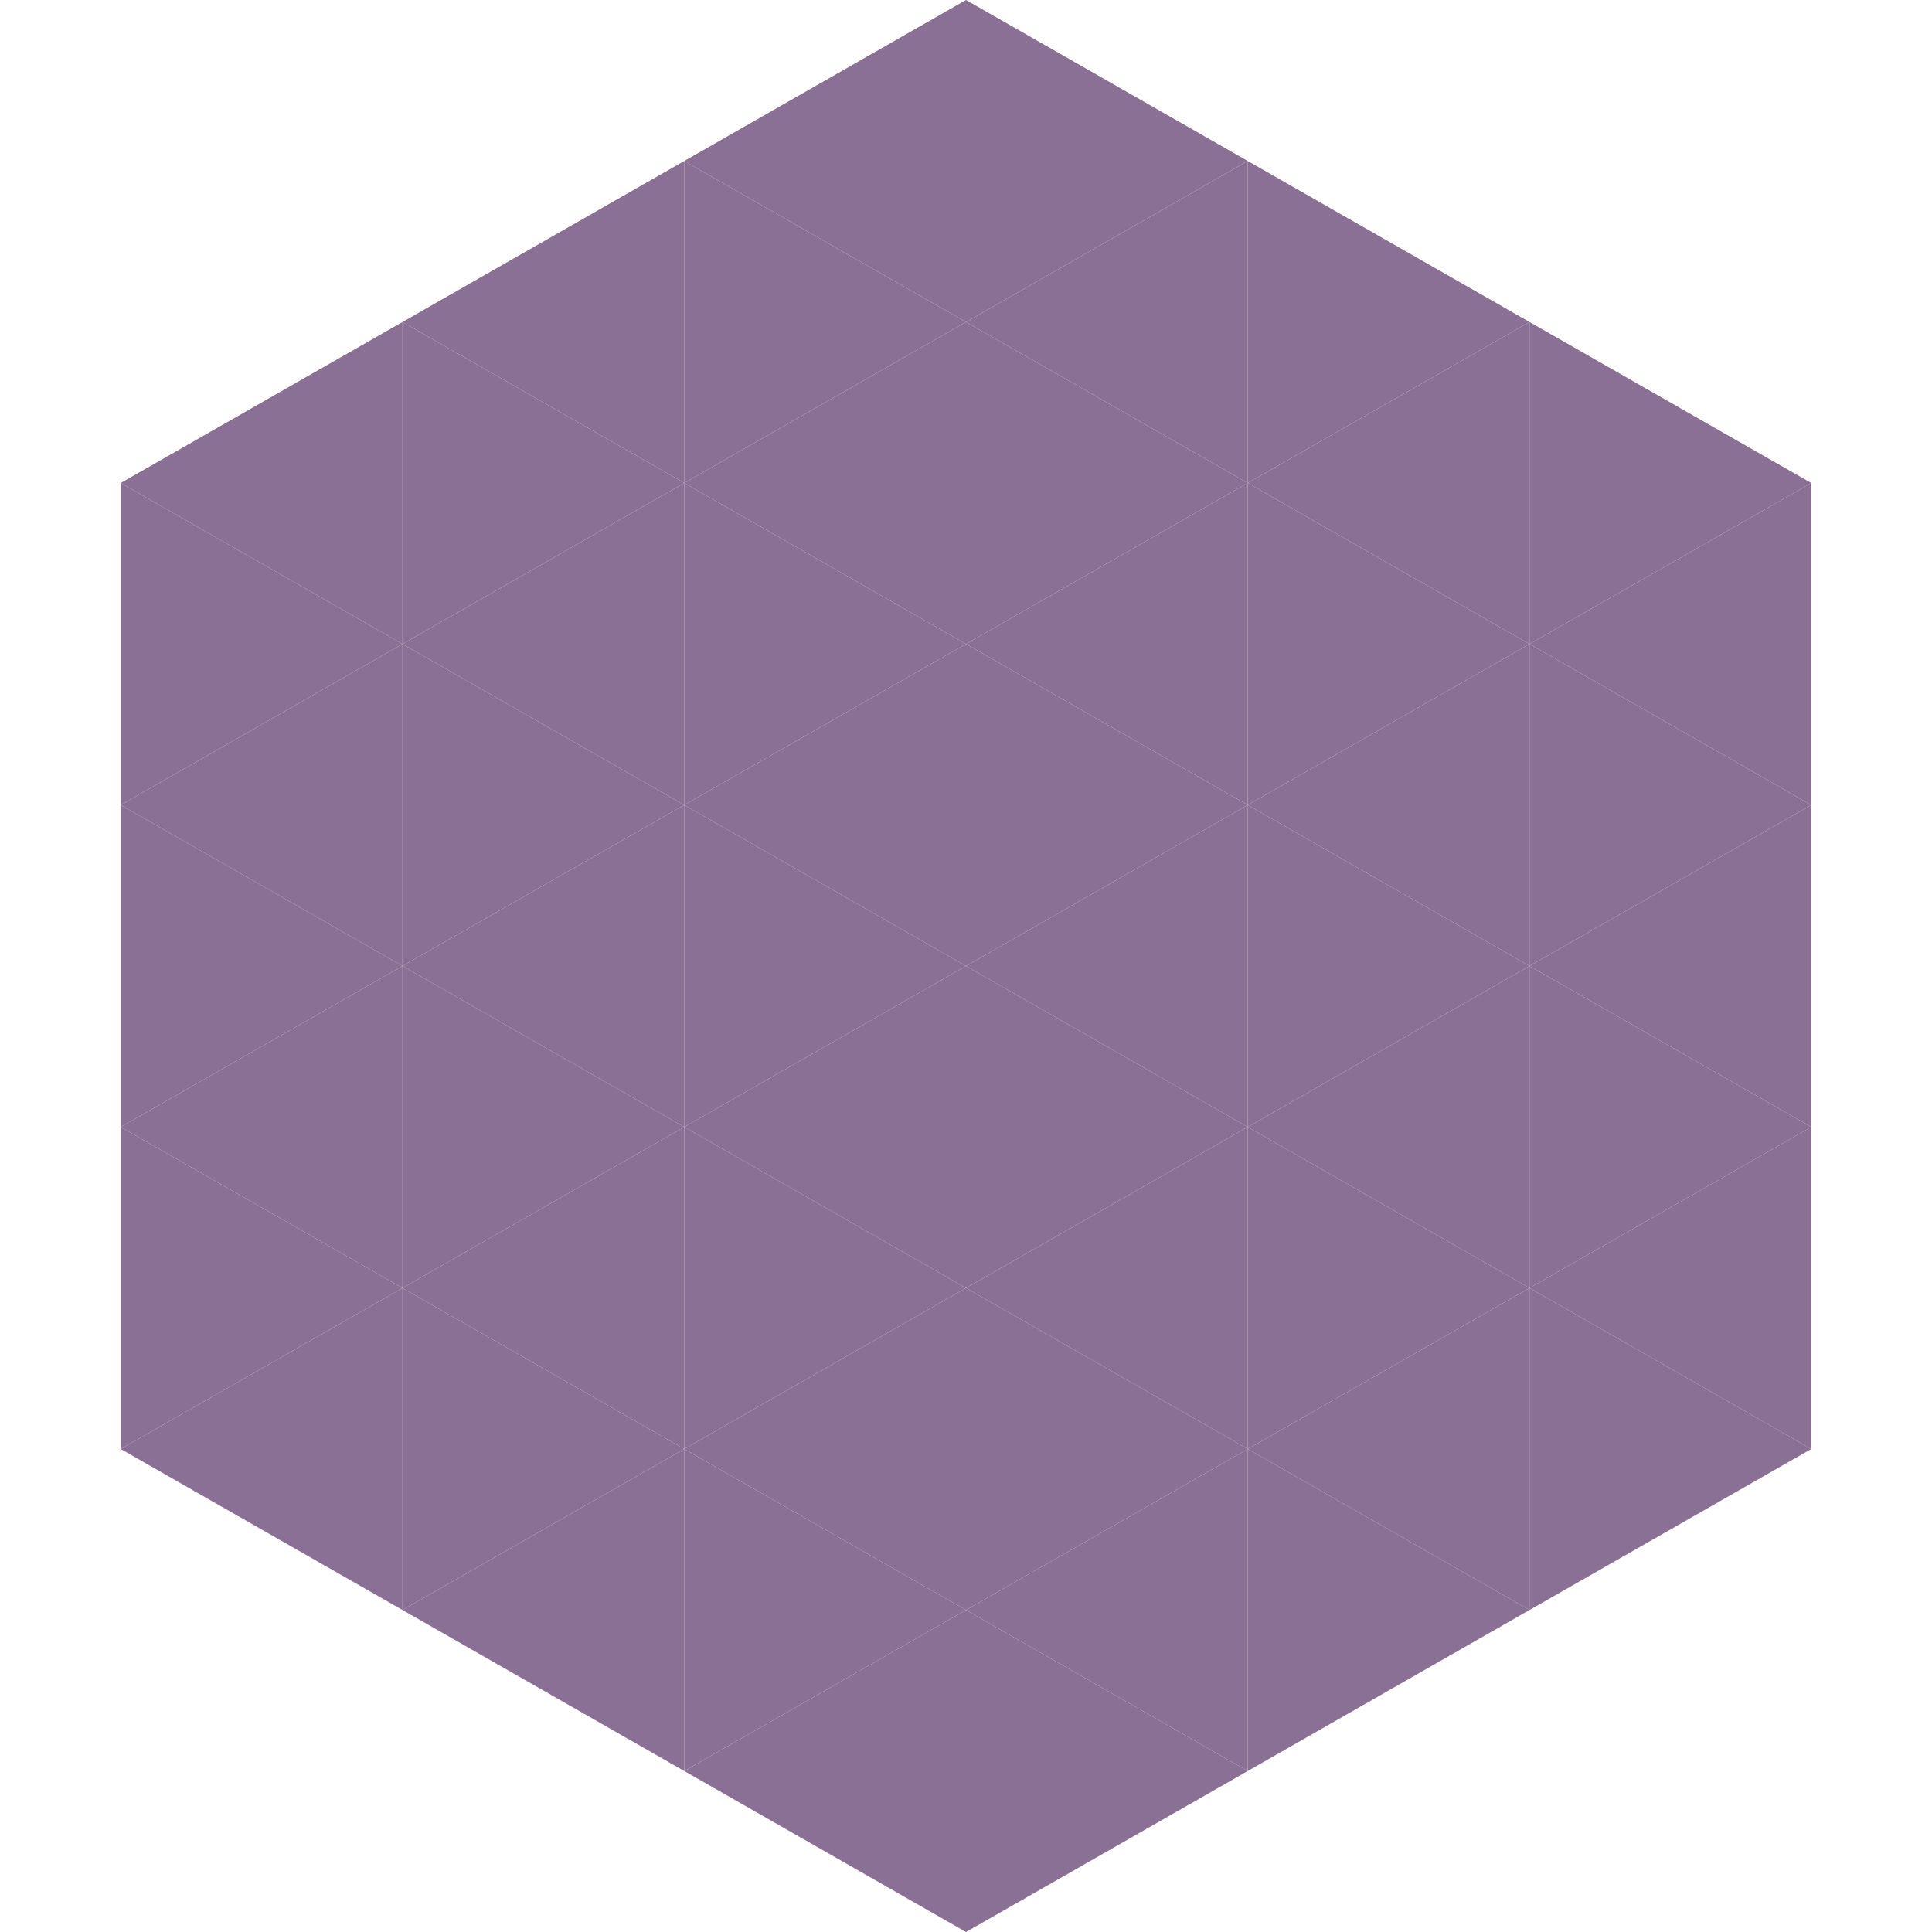 <?xml version="1.0"?>
<!-- Generated by SVGo -->
<svg width="240" height="240"
     xmlns="http://www.w3.org/2000/svg"
     xmlns:xlink="http://www.w3.org/1999/xlink">
<polygon points="50,40 15,60 50,80" style="fill:rgb(138,112,148)" />
<polygon points="190,40 225,60 190,80" style="fill:rgb(138,112,148)" />
<polygon points="15,60 50,80 15,100" style="fill:rgb(138,112,148)" />
<polygon points="225,60 190,80 225,100" style="fill:rgb(138,112,148)" />
<polygon points="50,80 15,100 50,120" style="fill:rgb(138,112,148)" />
<polygon points="190,80 225,100 190,120" style="fill:rgb(138,112,148)" />
<polygon points="15,100 50,120 15,140" style="fill:rgb(138,112,148)" />
<polygon points="225,100 190,120 225,140" style="fill:rgb(138,112,148)" />
<polygon points="50,120 15,140 50,160" style="fill:rgb(138,112,148)" />
<polygon points="190,120 225,140 190,160" style="fill:rgb(138,112,148)" />
<polygon points="15,140 50,160 15,180" style="fill:rgb(138,112,148)" />
<polygon points="225,140 190,160 225,180" style="fill:rgb(138,112,148)" />
<polygon points="50,160 15,180 50,200" style="fill:rgb(138,112,148)" />
<polygon points="190,160 225,180 190,200" style="fill:rgb(138,112,148)" />
<polygon points="15,180 50,200 15,220" style="fill:rgb(255,255,255); fill-opacity:0" />
<polygon points="225,180 190,200 225,220" style="fill:rgb(255,255,255); fill-opacity:0" />
<polygon points="50,0 85,20 50,40" style="fill:rgb(255,255,255); fill-opacity:0" />
<polygon points="190,0 155,20 190,40" style="fill:rgb(255,255,255); fill-opacity:0" />
<polygon points="85,20 50,40 85,60" style="fill:rgb(138,112,148)" />
<polygon points="155,20 190,40 155,60" style="fill:rgb(138,112,148)" />
<polygon points="50,40 85,60 50,80" style="fill:rgb(138,112,148)" />
<polygon points="190,40 155,60 190,80" style="fill:rgb(138,112,148)" />
<polygon points="85,60 50,80 85,100" style="fill:rgb(138,112,148)" />
<polygon points="155,60 190,80 155,100" style="fill:rgb(138,112,148)" />
<polygon points="50,80 85,100 50,120" style="fill:rgb(138,112,148)" />
<polygon points="190,80 155,100 190,120" style="fill:rgb(138,112,148)" />
<polygon points="85,100 50,120 85,140" style="fill:rgb(138,112,148)" />
<polygon points="155,100 190,120 155,140" style="fill:rgb(138,112,148)" />
<polygon points="50,120 85,140 50,160" style="fill:rgb(138,112,148)" />
<polygon points="190,120 155,140 190,160" style="fill:rgb(138,112,148)" />
<polygon points="85,140 50,160 85,180" style="fill:rgb(138,112,148)" />
<polygon points="155,140 190,160 155,180" style="fill:rgb(138,112,148)" />
<polygon points="50,160 85,180 50,200" style="fill:rgb(138,112,148)" />
<polygon points="190,160 155,180 190,200" style="fill:rgb(138,112,148)" />
<polygon points="85,180 50,200 85,220" style="fill:rgb(138,112,148)" />
<polygon points="155,180 190,200 155,220" style="fill:rgb(138,112,148)" />
<polygon points="120,0 85,20 120,40" style="fill:rgb(138,112,148)" />
<polygon points="120,0 155,20 120,40" style="fill:rgb(138,112,148)" />
<polygon points="85,20 120,40 85,60" style="fill:rgb(138,112,148)" />
<polygon points="155,20 120,40 155,60" style="fill:rgb(138,112,148)" />
<polygon points="120,40 85,60 120,80" style="fill:rgb(138,112,148)" />
<polygon points="120,40 155,60 120,80" style="fill:rgb(138,112,148)" />
<polygon points="85,60 120,80 85,100" style="fill:rgb(138,112,148)" />
<polygon points="155,60 120,80 155,100" style="fill:rgb(138,112,148)" />
<polygon points="120,80 85,100 120,120" style="fill:rgb(138,112,148)" />
<polygon points="120,80 155,100 120,120" style="fill:rgb(138,112,148)" />
<polygon points="85,100 120,120 85,140" style="fill:rgb(138,112,148)" />
<polygon points="155,100 120,120 155,140" style="fill:rgb(138,112,148)" />
<polygon points="120,120 85,140 120,160" style="fill:rgb(138,112,148)" />
<polygon points="120,120 155,140 120,160" style="fill:rgb(138,112,148)" />
<polygon points="85,140 120,160 85,180" style="fill:rgb(138,112,148)" />
<polygon points="155,140 120,160 155,180" style="fill:rgb(138,112,148)" />
<polygon points="120,160 85,180 120,200" style="fill:rgb(138,112,148)" />
<polygon points="120,160 155,180 120,200" style="fill:rgb(138,112,148)" />
<polygon points="85,180 120,200 85,220" style="fill:rgb(138,112,148)" />
<polygon points="155,180 120,200 155,220" style="fill:rgb(138,112,148)" />
<polygon points="120,200 85,220 120,240" style="fill:rgb(138,112,148)" />
<polygon points="120,200 155,220 120,240" style="fill:rgb(138,112,148)" />
<polygon points="85,220 120,240 85,260" style="fill:rgb(255,255,255); fill-opacity:0" />
<polygon points="155,220 120,240 155,260" style="fill:rgb(255,255,255); fill-opacity:0" />
</svg>
